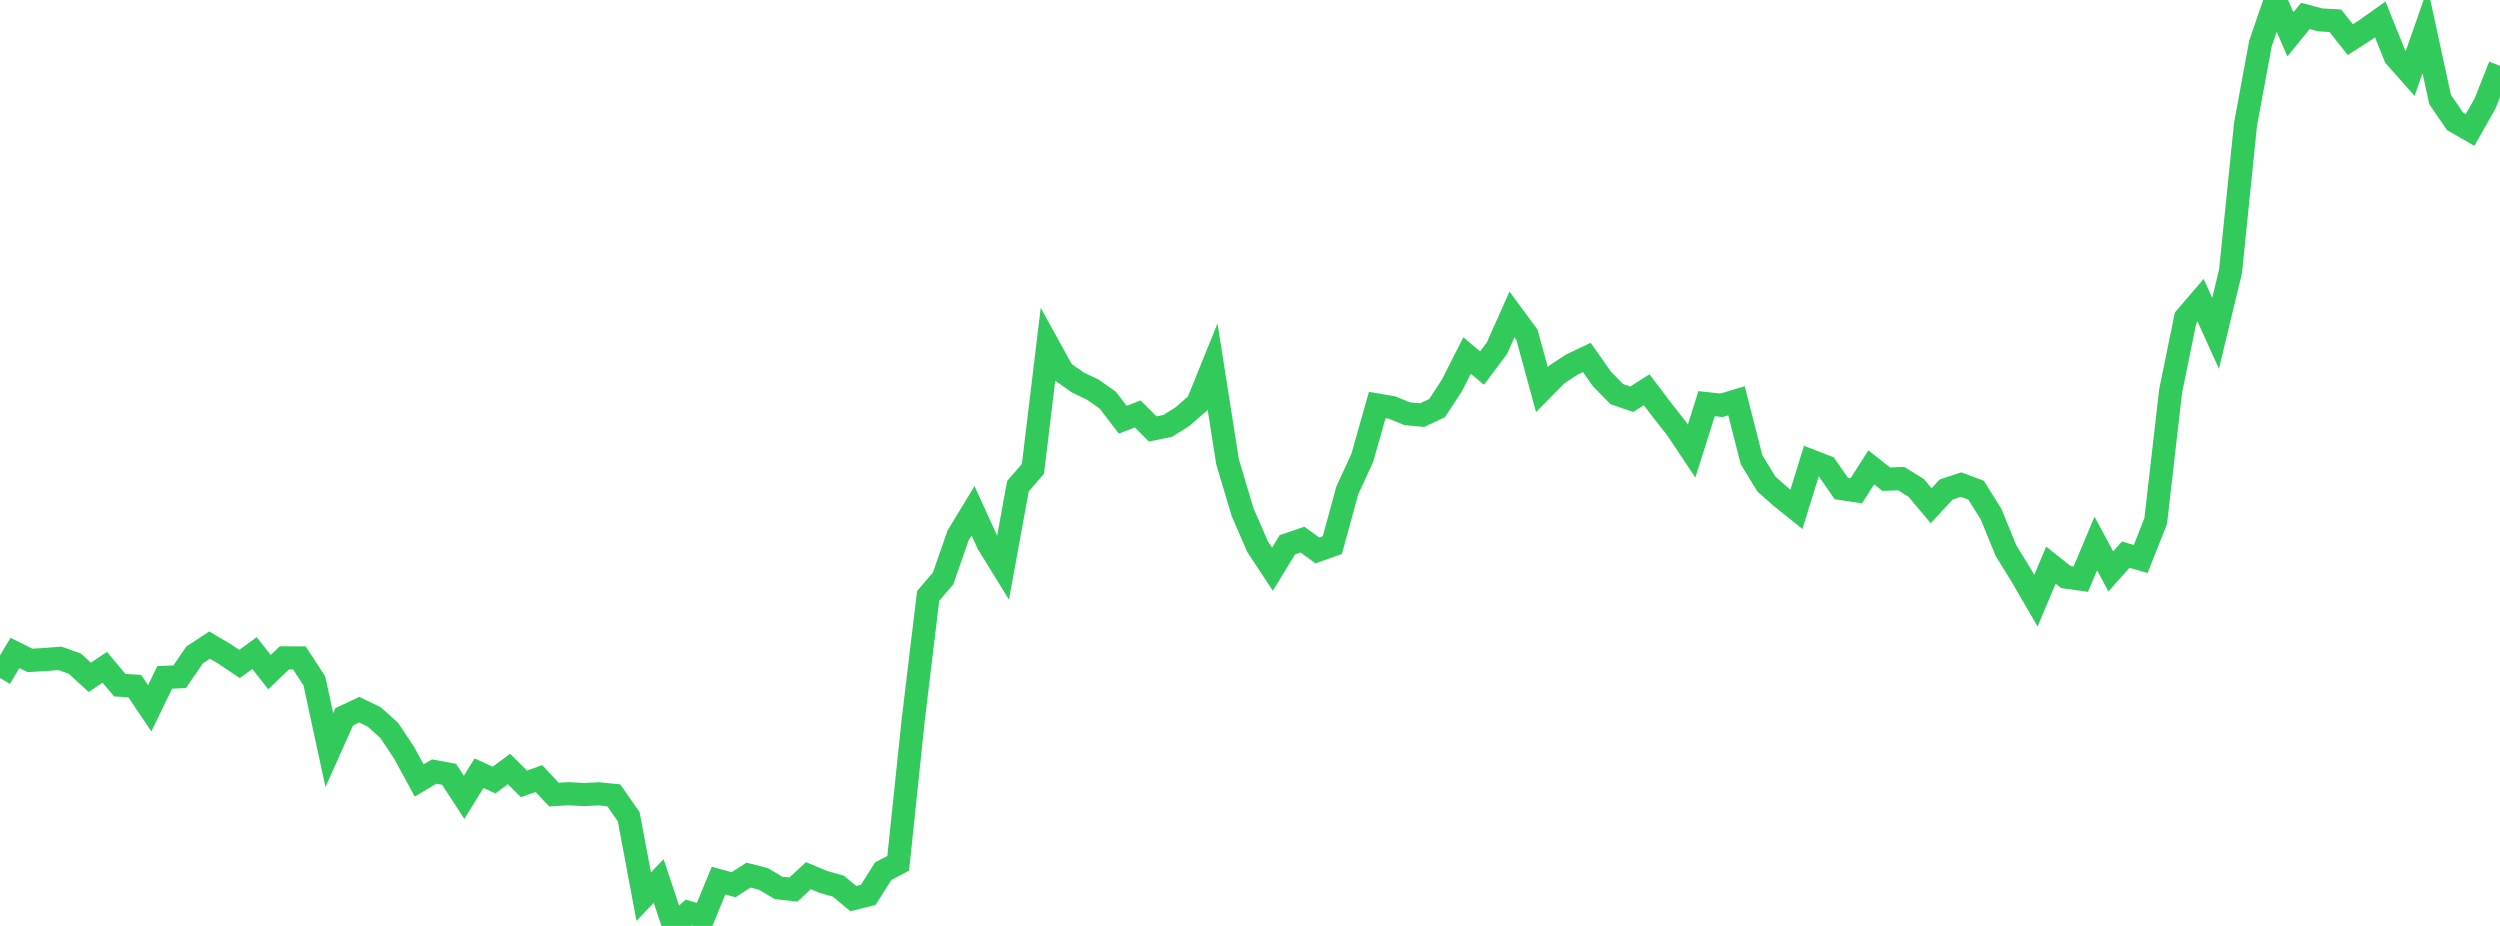 <?xml version="1.0" standalone="no"?>
<!DOCTYPE svg PUBLIC "-//W3C//DTD SVG 1.1//EN" "http://www.w3.org/Graphics/SVG/1.1/DTD/svg11.dtd">

<svg width="135" height="50" viewBox="0 0 135 50" preserveAspectRatio="none" 
  xmlns="http://www.w3.org/2000/svg"
  xmlns:xlink="http://www.w3.org/1999/xlink">


<polyline points="0.0, 36.609 0.808, 35.258 1.617, 35.661 2.425, 35.615 3.234, 35.55 4.042, 35.836 4.85, 36.576 5.659, 36.033 6.467, 36.999 7.275, 37.048 8.084, 38.247 8.892, 36.579 9.701, 36.546 10.509, 35.364 11.317, 34.834 12.126, 35.311 12.934, 35.856 13.743, 35.266 14.551, 36.292 15.359, 35.525 16.168, 35.529 16.976, 36.768 17.784, 40.507 18.593, 38.7 19.401, 38.323 20.21, 38.715 21.018, 39.443 21.826, 40.654 22.635, 42.145 23.443, 41.664 24.251, 41.812 25.06, 43.055 25.868, 41.752 26.677, 42.122 27.485, 41.526 28.293, 42.326 29.102, 42.043 29.91, 42.907 30.719, 42.861 31.527, 42.905 32.335, 42.868 33.144, 42.947 33.952, 44.107 34.76, 48.416 35.569, 47.573 36.377, 50.0 37.186, 49.276 37.994, 49.518 38.802, 47.553 39.611, 47.776 40.419, 47.256 41.228, 47.463 42.036, 47.944 42.844, 48.035 43.653, 47.286 44.461, 47.623 45.269, 47.852 46.078, 48.524 46.886, 48.322 47.695, 47.041 48.503, 46.618 49.311, 38.906 50.12, 32.178 50.928, 31.235 51.737, 28.912 52.545, 27.581 53.353, 29.354 54.162, 30.667 54.97, 26.251 55.778, 25.32 56.587, 18.62 57.395, 20.086 58.204, 20.656 59.012, 21.04 59.82, 21.609 60.629, 22.664 61.437, 22.353 62.246, 23.163 63.054, 22.998 63.862, 22.493 64.671, 21.784 65.479, 19.789 66.287, 24.933 67.096, 27.648 67.904, 29.508 68.713, 30.736 69.521, 29.414 70.329, 29.138 71.138, 29.722 71.946, 29.436 72.754, 26.481 73.563, 24.725 74.371, 21.87 75.18, 22.01 75.988, 22.34 76.796, 22.417 77.605, 22.036 78.413, 20.795 79.222, 19.199 80.03, 19.875 80.838, 18.797 81.647, 16.978 82.455, 18.074 83.263, 21.04 84.072, 20.216 84.88, 19.686 85.689, 19.301 86.497, 20.454 87.305, 21.281 88.114, 21.559 88.922, 21.046 89.731, 22.118 90.539, 23.146 91.347, 24.358 92.156, 21.797 92.964, 21.887 93.772, 21.643 94.581, 24.82 95.389, 26.144 96.198, 26.856 97.006, 27.504 97.814, 24.897 98.623, 25.211 99.431, 26.381 100.24, 26.502 101.048, 25.237 101.856, 25.876 102.665, 25.845 103.473, 26.346 104.281, 27.309 105.09, 26.435 105.898, 26.168 106.707, 26.47 107.515, 27.758 108.323, 29.735 109.132, 31.045 109.94, 32.435 110.749, 30.518 111.557, 31.161 112.365, 31.275 113.174, 29.351 113.982, 30.854 114.79, 29.95 115.599, 30.184 116.407, 28.141 117.216, 21.105 118.024, 17.155 118.832, 16.214 119.641, 17.999 120.449, 14.654 121.257, 6.726 122.066, 2.342 122.874, 0.0 123.683, 1.856 124.491, 0.858 125.299, 1.075 126.108, 1.12 126.916, 2.141 127.725, 1.622 128.533, 1.049 129.341, 3.054 130.15, 3.969 130.958, 1.654 131.766, 5.375 132.575, 6.556 133.383, 7.02 134.192, 5.592 135.0, 3.556" fill="none" stroke="#32ca5b" stroke-width="1.25"/>

</svg>